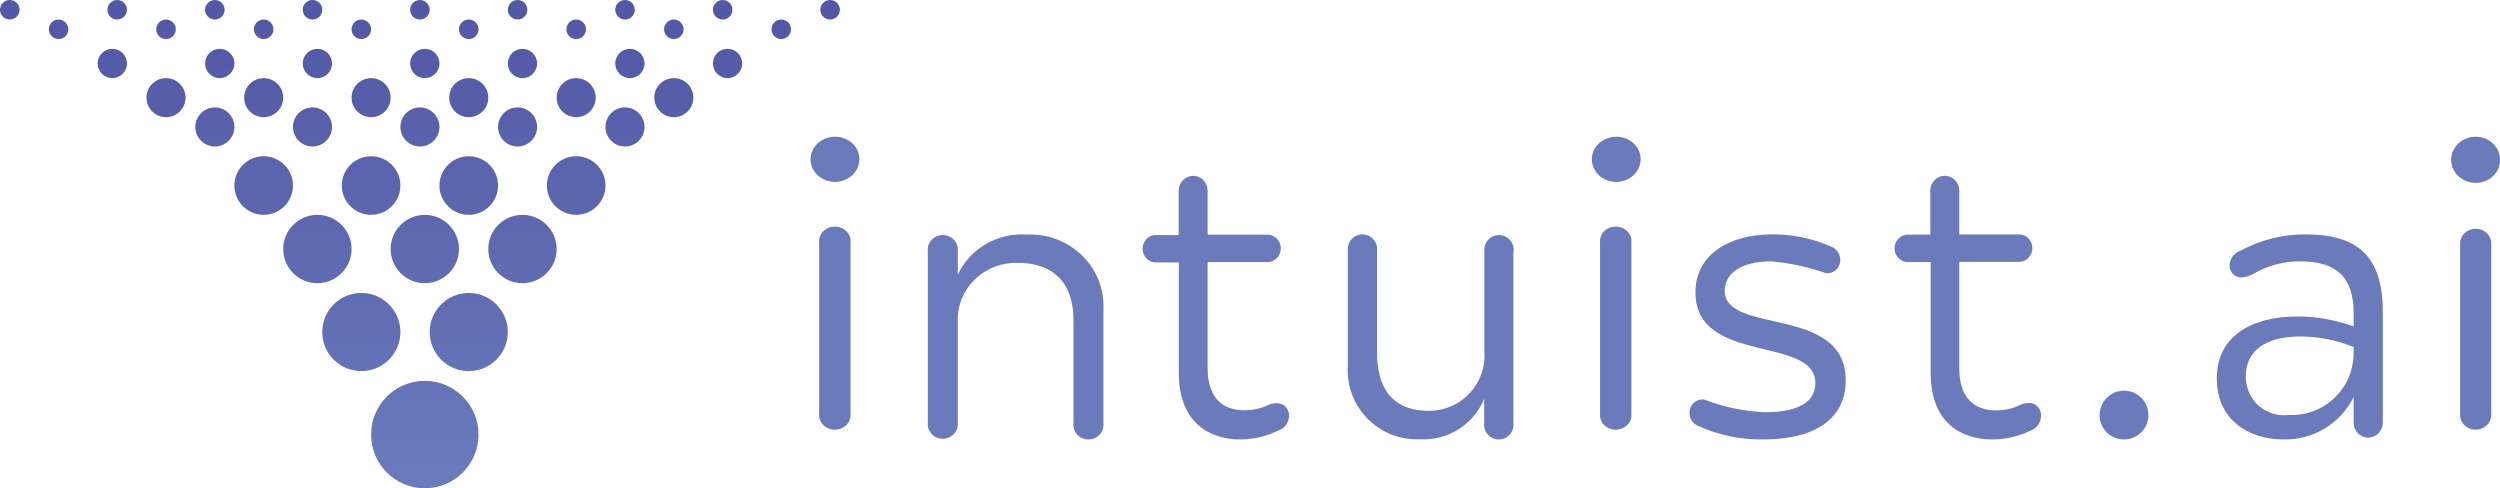 <svg width="256" height="50" viewBox="0 0 256 50" fill="none" xmlns="http://www.w3.org/2000/svg">
<path d="M87.999 16.351C87.992 16.807 87.838 17.251 87.559 17.627C87.28 18.003 86.887 18.294 86.429 18.463C85.972 18.633 85.47 18.674 84.988 18.58C84.506 18.487 84.064 18.264 83.718 17.939C83.373 17.613 83.138 17.201 83.045 16.753C82.952 16.305 83.004 15.842 83.194 15.421C83.384 15 83.705 14.64 84.115 14.388C84.525 14.135 85.007 14 85.499 14C85.832 13.998 86.161 14.057 86.469 14.175C86.776 14.292 87.054 14.466 87.287 14.685C87.52 14.905 87.704 15.165 87.826 15.451C87.948 15.738 88.007 16.044 87.999 16.351ZM87.094 24.863V42.341C87.119 42.55 87.096 42.761 87.027 42.961C86.958 43.161 86.844 43.346 86.692 43.502C86.541 43.659 86.356 43.784 86.148 43.87C85.941 43.956 85.717 44 85.49 44C85.263 44 85.038 43.956 84.831 43.87C84.624 43.784 84.439 43.659 84.287 43.502C84.136 43.346 84.022 43.161 83.953 42.961C83.883 42.761 83.86 42.55 83.885 42.341V24.863C83.86 24.654 83.883 24.442 83.953 24.242C84.022 24.042 84.136 23.858 84.287 23.701C84.439 23.544 84.624 23.419 84.831 23.333C85.038 23.247 85.263 23.203 85.49 23.203C85.717 23.203 85.941 23.247 86.148 23.333C86.356 23.419 86.541 23.544 86.692 23.701C86.844 23.858 86.958 24.042 87.027 24.242C87.096 24.442 87.119 24.654 87.094 24.863Z" fill="#6A7ABB"/>
<path d="M112.991 31.637V43.336C113.015 43.545 112.993 43.757 112.927 43.958C112.86 44.159 112.751 44.344 112.607 44.501C112.462 44.658 112.285 44.783 112.087 44.87C111.889 44.956 111.675 45 111.458 45C111.241 45 111.026 44.956 110.828 44.87C110.63 44.783 110.453 44.658 110.309 44.501C110.164 44.344 110.055 44.159 109.989 43.958C109.923 43.757 109.901 43.545 109.925 43.336V32.825C109.925 28.384 107.254 26.921 104.282 26.921C103.454 26.89 102.627 27.026 101.856 27.322C101.085 27.617 100.385 28.066 99.801 28.638C99.218 29.21 98.763 29.895 98.466 30.647C98.168 31.399 98.035 32.203 98.075 33.008V43.263C98.099 43.472 98.077 43.684 98.011 43.885C97.945 44.086 97.836 44.271 97.692 44.428C97.547 44.585 97.37 44.71 97.172 44.796C96.974 44.882 96.759 44.927 96.542 44.927C96.325 44.927 96.111 44.882 95.913 44.796C95.715 44.71 95.538 44.585 95.393 44.428C95.249 44.271 95.14 44.086 95.073 43.885C95.007 43.684 94.986 43.472 95.009 43.263V25.733C94.986 25.524 95.007 25.312 95.073 25.111C95.14 24.91 95.249 24.725 95.393 24.568C95.538 24.411 95.715 24.286 95.913 24.2C96.111 24.113 96.325 24.069 96.542 24.069C96.759 24.069 96.974 24.113 97.172 24.2C97.37 24.286 97.547 24.411 97.692 24.568C97.836 24.725 97.945 24.91 98.011 25.111C98.077 25.312 98.099 25.524 98.075 25.733V28.128C98.681 26.826 99.68 25.735 100.941 25C102.201 24.265 103.662 23.922 105.129 24.015C106.172 23.968 107.214 24.133 108.189 24.5C109.163 24.866 110.048 25.426 110.788 26.143C111.527 26.86 112.105 27.719 112.484 28.665C112.864 29.611 113.036 30.623 112.991 31.637Z" fill="#6A7ABB"/>
<path d="M131.999 42.588C131.992 42.935 131.875 43.271 131.667 43.545C131.458 43.82 131.169 44.017 130.842 44.109C129.654 44.686 128.358 44.99 127.044 45C123.915 45 120.713 43.349 120.713 38.19V26.87H118.217C117.882 26.831 117.573 26.666 117.348 26.407C117.124 26.149 117 25.815 117 25.469C117 25.123 117.124 24.789 117.348 24.531C117.573 24.272 117.882 24.108 118.217 24.068H120.695V19.559C120.693 19.355 120.73 19.153 120.804 18.964C120.878 18.775 120.989 18.603 121.128 18.458C121.268 18.313 121.434 18.198 121.618 18.119C121.801 18.04 121.998 18 122.196 18C122.393 18.002 122.586 18.045 122.767 18.125C122.947 18.204 123.11 18.32 123.246 18.465C123.383 18.61 123.489 18.782 123.561 18.969C123.632 19.157 123.666 19.357 123.661 19.559V24.031H129.937C130.273 24.071 130.582 24.235 130.806 24.494C131.031 24.752 131.155 25.086 131.155 25.432C131.155 25.778 131.031 26.112 130.806 26.37C130.582 26.629 130.273 26.793 129.937 26.833H123.661V37.707C123.661 40.788 125.235 42.012 127.423 42.012C128.326 42.014 129.216 41.804 130.028 41.4C130.232 41.33 130.446 41.292 130.661 41.289C130.834 41.273 131.009 41.295 131.174 41.354C131.338 41.412 131.489 41.506 131.615 41.629C131.742 41.752 131.841 41.901 131.908 42.066C131.974 42.231 132.005 42.409 131.999 42.588Z" fill="#6A7ABB"/>
<path d="M154.972 25.743V43.33C154.996 43.541 154.975 43.753 154.91 43.955C154.845 44.156 154.739 44.342 154.598 44.499C154.457 44.657 154.284 44.783 154.091 44.869C153.898 44.955 153.689 45 153.477 45C153.265 45 153.056 44.955 152.863 44.869C152.67 44.783 152.497 44.657 152.356 44.499C152.215 44.342 152.109 44.156 152.044 43.955C151.979 43.753 151.958 43.541 151.982 43.33V40.836C151.448 42.132 150.523 43.227 149.335 43.971C148.147 44.714 146.756 45.067 145.357 44.981C144.363 45.02 143.371 44.848 142.447 44.478C141.523 44.108 140.688 43.547 139.995 42.832C139.303 42.117 138.768 41.265 138.428 40.33C138.087 39.395 137.947 38.399 138.018 37.407V25.67C137.994 25.459 138.016 25.247 138.08 25.045C138.145 24.844 138.251 24.658 138.392 24.501C138.533 24.343 138.706 24.217 138.899 24.131C139.092 24.045 139.302 24 139.513 24C139.725 24 139.934 24.045 140.127 24.131C140.32 24.217 140.493 24.343 140.634 24.501C140.775 24.658 140.882 24.844 140.946 25.045C141.011 25.247 141.032 25.459 141.009 25.67V36.141C141.009 40.598 143.412 42.065 146.202 42.065C146.995 42.085 147.785 41.939 148.518 41.635C149.252 41.331 149.913 40.877 150.46 40.301C151.007 39.725 151.426 39.041 151.692 38.293C151.957 37.545 152.062 36.749 152 35.958V25.743C151.977 25.533 151.998 25.32 152.062 25.119C152.127 24.917 152.233 24.732 152.374 24.574C152.515 24.417 152.688 24.291 152.881 24.204C153.075 24.118 153.284 24.073 153.495 24.073C153.707 24.073 153.916 24.118 154.109 24.204C154.302 24.291 154.475 24.417 154.616 24.574C154.758 24.732 154.864 24.917 154.928 25.119C154.993 25.32 155.014 25.533 154.991 25.743H154.972Z" fill="#6A7ABB"/>
<path d="M167.999 16.351C167.992 16.807 167.838 17.251 167.559 17.627C167.28 18.003 166.887 18.294 166.429 18.463C165.972 18.633 165.47 18.674 164.988 18.58C164.506 18.487 164.064 18.264 163.718 17.939C163.373 17.613 163.139 17.201 163.045 16.753C162.952 16.305 163.004 15.842 163.194 15.421C163.384 15 163.705 14.64 164.115 14.388C164.525 14.135 165.007 14 165.499 14C165.832 13.998 166.161 14.057 166.469 14.175C166.776 14.292 167.054 14.466 167.287 14.685C167.52 14.905 167.704 15.165 167.826 15.451C167.948 15.738 168.007 16.044 167.999 16.351ZM167.054 24.863V42.341C167.08 42.55 167.057 42.761 166.987 42.961C166.918 43.161 166.804 43.346 166.653 43.502C166.501 43.659 166.316 43.784 166.109 43.87C165.902 43.956 165.677 44 165.45 44C165.223 44 164.999 43.956 164.792 43.87C164.584 43.784 164.399 43.659 164.248 43.502C164.096 43.346 163.982 43.161 163.913 42.961C163.844 42.761 163.821 42.55 163.846 42.341V24.863C163.821 24.654 163.844 24.442 163.913 24.242C163.982 24.042 164.096 23.858 164.248 23.701C164.399 23.544 164.584 23.419 164.792 23.333C164.999 23.247 165.223 23.203 165.45 23.203C165.677 23.203 165.902 23.247 166.109 23.333C166.316 23.419 166.501 23.544 166.653 23.701C166.804 23.858 166.918 24.042 166.987 24.242C167.057 24.442 167.08 24.654 167.054 24.863Z" fill="#6A7ABB"/>
<path d="M189 38.938C189 43.185 185.41 44.997 180.591 44.997C178.274 45.041 175.978 44.565 173.876 43.606C173.616 43.498 173.395 43.317 173.239 43.086C173.084 42.855 173.001 42.584 173.001 42.306C172.993 42.117 173.025 41.929 173.096 41.753C173.166 41.577 173.273 41.418 173.409 41.285C173.546 41.153 173.71 41.049 173.889 40.983C174.069 40.916 174.261 40.886 174.452 40.897C176.448 41.672 178.56 42.117 180.703 42.215C183.605 42.215 185.893 41.464 185.893 39.231C185.893 34.325 173.615 37.4 173.615 29.931C173.615 26.087 177.038 24 181.484 24C183.521 23.988 185.537 24.4 187.4 25.209C187.709 25.307 187.977 25.501 188.165 25.762C188.353 26.022 188.45 26.335 188.442 26.655C188.445 26.838 188.409 27.02 188.336 27.189C188.263 27.358 188.154 27.51 188.017 27.634C187.88 27.759 187.718 27.853 187.541 27.912C187.364 27.97 187.177 27.991 186.991 27.973C185.188 27.345 183.314 26.939 181.41 26.765C178.043 26.765 176.61 28.137 176.61 29.803C176.685 34.307 189 31.231 189 38.938Z" fill="#6A7ABB"/>
<path d="M208.996 42.601C208.99 42.947 208.876 43.282 208.671 43.557C208.465 43.831 208.18 44.031 207.856 44.126C206.652 44.697 205.343 44.996 204.017 45C200.885 45 197.699 43.345 197.699 38.176V26.833H195.218C194.883 26.793 194.573 26.628 194.349 26.369C194.124 26.11 194 25.776 194 25.429C194 25.082 194.124 24.747 194.349 24.488C194.573 24.23 194.883 24.064 195.218 24.025H197.663V19.525C197.663 19.12 197.819 18.733 198.097 18.447C198.376 18.161 198.753 18 199.147 18C199.541 18 199.919 18.161 200.197 18.447C200.475 18.733 200.632 19.12 200.632 19.525V24.006H206.896C207.232 24.046 207.541 24.211 207.766 24.47C207.99 24.729 208.115 25.063 208.115 25.41C208.115 25.757 207.99 26.092 207.766 26.351C207.541 26.609 207.232 26.774 206.896 26.814H200.632V37.711C200.632 40.797 202.207 42.025 204.398 42.025C205.295 42.026 206.181 41.816 206.987 41.411C207.212 41.322 207.451 41.272 207.693 41.262C207.867 41.248 208.043 41.273 208.207 41.336C208.372 41.398 208.521 41.496 208.645 41.623C208.769 41.751 208.864 41.904 208.925 42.073C208.986 42.242 209.01 42.422 208.996 42.601Z" fill="#6A7ABB"/>
<path d="M215.001 42.441C215.013 41.949 215.169 41.472 215.451 41.069C215.733 40.665 216.127 40.354 216.585 40.174C217.042 39.994 217.543 39.952 218.024 40.056C218.505 40.158 218.945 40.401 219.288 40.753C219.632 41.105 219.864 41.55 219.956 42.034C220.048 42.517 219.995 43.016 219.804 43.47C219.613 43.923 219.293 44.31 218.883 44.582C218.474 44.855 217.993 45 217.501 45C217.167 45.003 216.836 44.938 216.527 44.81C216.219 44.681 215.939 44.492 215.706 44.253C215.473 44.014 215.29 43.73 215.169 43.419C215.048 43.108 214.991 42.775 215.001 42.441Z" fill="#6A7ABB"/>
<path d="M244 31.927V43.277C244 43.682 243.841 44.07 243.558 44.358C243.275 44.646 242.89 44.81 242.488 44.815C242.09 44.806 241.712 44.639 241.435 44.351C241.159 44.063 241.007 43.677 241.012 43.277V40.66C240.35 41.99 239.325 43.104 238.057 43.872C236.79 44.64 235.331 45.03 233.851 44.998C230.207 44.998 227 42.966 227 38.737C227 34.508 230.426 32.403 235.309 32.403C237.254 32.419 239.182 32.766 241.012 33.428V32.074C241.012 28.412 239.299 26.765 235.546 26.765C233.857 26.749 232.195 27.192 230.735 28.046C230.349 28.261 229.919 28.386 229.478 28.412C229.318 28.41 229.159 28.375 229.013 28.31C228.866 28.244 228.735 28.15 228.626 28.032C228.517 27.913 228.433 27.774 228.379 27.623C228.325 27.471 228.302 27.31 228.312 27.149C228.323 26.829 228.43 26.52 228.618 26.262C228.807 26.004 229.068 25.809 229.369 25.703C231.436 24.569 233.756 23.983 236.11 24C241.467 24 244 26.289 244 31.927ZM241.012 36.119V35.534C239.302 34.843 237.479 34.477 235.637 34.453C231.992 34.453 229.97 35.9 229.97 38.536C229.96 39.099 230.071 39.659 230.296 40.175C230.52 40.692 230.854 41.154 231.272 41.529C231.691 41.904 232.185 42.185 232.721 42.35C233.258 42.516 233.823 42.564 234.379 42.49C235.237 42.532 236.094 42.399 236.898 42.097C237.703 41.796 238.438 41.333 239.058 40.737C239.679 40.141 240.172 39.424 240.508 38.63C240.844 37.836 241.015 36.982 241.012 36.119Z" fill="#6A7ABB"/>
<path d="M256 16.364C256.005 16.674 255.944 16.982 255.821 17.27C255.698 17.558 255.515 17.82 255.283 18.04C255.051 18.26 254.775 18.435 254.47 18.553C254.166 18.671 253.839 18.731 253.51 18.728C252.844 18.728 252.206 18.479 251.735 18.036C251.264 17.592 251 16.991 251 16.364C251 15.737 251.264 15.136 251.735 14.692C252.206 14.249 252.844 14 253.51 14C253.838 14 254.164 14.061 254.467 14.18C254.77 14.299 255.046 14.474 255.277 14.694C255.509 14.913 255.692 15.174 255.816 15.461C255.94 15.748 256.002 16.055 256 16.364ZM255.105 24.922V42.497C255.105 42.695 255.064 42.89 254.983 43.072C254.903 43.255 254.786 43.42 254.638 43.56C254.489 43.699 254.314 43.81 254.12 43.886C253.926 43.961 253.719 44 253.51 44C253.3 44 253.093 43.961 252.899 43.886C252.706 43.81 252.53 43.699 252.382 43.56C252.233 43.42 252.116 43.255 252.036 43.072C251.956 42.89 251.914 42.695 251.914 42.497V24.922C251.914 24.725 251.956 24.53 252.036 24.347C252.116 24.165 252.233 23.999 252.382 23.86C252.53 23.72 252.706 23.61 252.899 23.534C253.093 23.459 253.3 23.42 253.51 23.42C253.719 23.42 253.926 23.459 254.12 23.534C254.314 23.61 254.489 23.72 254.638 23.86C254.786 23.999 254.903 24.165 254.983 24.347C255.064 24.53 255.105 24.725 255.105 24.922Z" fill="#6A7ABB"/>
<path d="M43.5 50C46.538 50 49 47.538 49 44.5C49 41.462 46.538 39 43.5 39C40.462 39 38 41.462 38 44.5C38 47.538 40.462 50 43.5 50Z" fill="url(#paint0_linear_12_365)"/>
<path d="M48 38C50.209 38 52 36.209 52 34C52 31.791 50.209 30 48 30C45.791 30 44 31.791 44 34C44 36.209 45.791 38 48 38Z" fill="url(#paint1_linear_12_365)"/>
<path d="M43.5 29C45.433 29 47 27.433 47 25.5C47 23.567 45.433 22 43.5 22C41.567 22 40 23.567 40 25.5C40 27.433 41.567 29 43.5 29Z" fill="url(#paint2_linear_12_365)"/>
<path d="M27 22C28.657 22 30 20.657 30 19C30 17.343 28.657 16 27 16C25.343 16 24 17.343 24 19C24 20.657 25.343 22 27 22Z" fill="url(#paint3_linear_12_365)"/>
<path d="M38 22C39.657 22 41 20.657 41 19C41 17.343 39.657 16 38 16C36.343 16 35 17.343 35 19C35 20.657 36.343 22 38 22Z" fill="url(#paint4_linear_12_365)"/>
<path d="M48 22C49.657 22 51 20.657 51 19C51 17.343 49.657 16 48 16C46.343 16 45 17.343 45 19C45 20.657 46.343 22 48 22Z" fill="url(#paint5_linear_12_365)"/>
<path d="M59 22C60.657 22 62 20.657 62 19C62 17.343 60.657 16 59 16C57.343 16 56 17.343 56 19C56 20.657 57.343 22 59 22Z" fill="url(#paint6_linear_12_365)"/>
<path d="M64 15C65.105 15 66 14.105 66 13C66 11.895 65.105 11 64 11C62.895 11 62 11.895 62 13C62 14.105 62.895 15 64 15Z" fill="url(#paint7_linear_12_365)"/>
<path d="M53 15C54.105 15 55 14.105 55 13C55 11.895 54.105 11 53 11C51.895 11 51 11.895 51 13C51 14.105 51.895 15 53 15Z" fill="url(#paint8_linear_12_365)"/>
<path d="M43 15C44.105 15 45 14.105 45 13C45 11.895 44.105 11 43 11C41.895 11 41 11.895 41 13C41 14.105 41.895 15 43 15Z" fill="url(#paint9_linear_12_365)"/>
<path d="M32 15C33.105 15 34 14.105 34 13C34 11.895 33.105 11 32 11C30.895 11 30 11.895 30 13C30 14.105 30.895 15 32 15Z" fill="url(#paint10_linear_12_365)"/>
<path d="M22 15C23.105 15 24 14.105 24 13C24 11.895 23.105 11 22 11C20.895 11 20 11.895 20 13C20 14.105 20.895 15 22 15Z" fill="url(#paint11_linear_12_365)"/>
<path d="M17 12C18.105 12 19 11.105 19 10C19 8.895 18.105 8 17 8C15.895 8 15 8.895 15 10C15 11.105 15.895 12 17 12Z" fill="url(#paint12_linear_12_365)"/>
<path d="M11.5 8C12.328 8 13 7.328 13 6.5C13 5.672 12.328 5 11.5 5C10.672 5 10 5.672 10 6.5C10 7.328 10.672 8 11.5 8Z" fill="url(#paint13_linear_12_365)"/>
<path d="M6 4C6.552 4 7 3.552 7 3C7 2.448 6.552 2 6 2C5.448 2 5 2.448 5 3C5 3.552 5.448 4 6 4Z" fill="url(#paint14_linear_12_365)"/>
<path d="M17 4C17.552 4 18 3.552 18 3C18 2.448 17.552 2 17 2C16.448 2 16 2.448 16 3C16 3.552 16.448 4 17 4Z" fill="url(#paint15_linear_12_365)"/>
<path d="M27 4C27.552 4 28 3.552 28 3C28 2.448 27.552 2 27 2C26.448 2 26 2.448 26 3C26 3.552 26.448 4 27 4Z" fill="url(#paint16_linear_12_365)"/>
<path d="M37 4C37.552 4 38 3.552 38 3C38 2.448 37.552 2 37 2C36.448 2 36 2.448 36 3C36 3.552 36.448 4 37 4Z" fill="url(#paint17_linear_12_365)"/>
<path d="M48 4C48.552 4 49 3.552 49 3C49 2.448 48.552 2 48 2C47.448 2 47 2.448 47 3C47 3.552 47.448 4 48 4Z" fill="url(#paint18_linear_12_365)"/>
<path d="M59 4C59.552 4 60 3.552 60 3C60 2.448 59.552 2 59 2C58.448 2 58 2.448 58 3C58 3.552 58.448 4 59 4Z" fill="url(#paint19_linear_12_365)"/>
<path d="M69 4C69.552 4 70 3.552 70 3C70 2.448 69.552 2 69 2C68.448 2 68 2.448 68 3C68 3.552 68.448 4 69 4Z" fill="url(#paint20_linear_12_365)"/>
<path d="M80 4C80.552 4 81 3.552 81 3C81 2.448 80.552 2 80 2C79.448 2 79 2.448 79 3C79 3.552 79.448 4 80 4Z" fill="url(#paint21_linear_12_365)"/>
<path d="M85 2C85.552 2 86 1.552 86 1C86 0.448 85.552 0 85 0C84.448 0 84 0.448 84 1C84 1.552 84.448 2 85 2Z" fill="url(#paint22_linear_12_365)"/>
<path d="M74 2C74.552 2 75 1.552 75 1C75 0.448 74.552 0 74 0C73.448 0 73 0.448 73 1C73 1.552 73.448 2 74 2Z" fill="url(#paint23_linear_12_365)"/>
<path d="M64 2C64.552 2 65 1.552 65 1C65 0.448 64.552 0 64 0C63.448 0 63 0.448 63 1C63 1.552 63.448 2 64 2Z" fill="url(#paint24_linear_12_365)"/>
<path d="M53 2C53.552 2 54 1.552 54 1C54 0.448 53.552 0 53 0C52.448 0 52 0.448 52 1C52 1.552 52.448 2 53 2Z" fill="url(#paint25_linear_12_365)"/>
<path d="M43 2C43.552 2 44 1.552 44 1C44 0.448 43.552 0 43 0C42.448 0 42 0.448 42 1C42 1.552 42.448 2 43 2Z" fill="url(#paint26_linear_12_365)"/>
<path d="M32 2C32.552 2 33 1.552 33 1C33 0.448 32.552 0 32 0C31.448 0 31 0.448 31 1C31 1.552 31.448 2 32 2Z" fill="url(#paint27_linear_12_365)"/>
<path d="M22 2C22.552 2 23 1.552 23 1C23 0.448 22.552 0 22 0C21.448 0 21 0.448 21 1C21 1.552 21.448 2 22 2Z" fill="url(#paint28_linear_12_365)"/>
<path d="M12 2C12.552 2 13 1.552 13 1C13 0.448 12.552 0 12 0C11.448 0 11 0.448 11 1C11 1.552 11.448 2 12 2Z" fill="url(#paint29_linear_12_365)"/>
<path d="M1 2C1.552 2 2 1.552 2 1C2 0.448 1.552 0 1 0C0.448 0 0 0.448 0 1C0 1.552 0.448 2 1 2Z" fill="url(#paint30_linear_12_365)"/>
<path d="M22.5 8C23.328 8 24 7.328 24 6.5C24 5.672 23.328 5 22.5 5C21.672 5 21 5.672 21 6.5C21 7.328 21.672 8 22.5 8Z" fill="url(#paint31_linear_12_365)"/>
<path d="M32.5 8C33.328 8 34 7.328 34 6.5C34 5.672 33.328 5 32.5 5C31.672 5 31 5.672 31 6.5C31 7.328 31.672 8 32.5 8Z" fill="url(#paint32_linear_12_365)"/>
<path d="M43.5 8C44.328 8 45 7.328 45 6.5C45 5.672 44.328 5 43.5 5C42.672 5 42 5.672 42 6.5C42 7.328 42.672 8 43.5 8Z" fill="url(#paint33_linear_12_365)"/>
<path d="M53.5 8C54.328 8 55 7.328 55 6.5C55 5.672 54.328 5 53.5 5C52.672 5 52 5.672 52 6.5C52 7.328 52.672 8 53.5 8Z" fill="url(#paint34_linear_12_365)"/>
<path d="M64.5 8C65.328 8 66 7.328 66 6.5C66 5.672 65.328 5 64.5 5C63.672 5 63 5.672 63 6.5C63 7.328 63.672 8 64.5 8Z" fill="url(#paint35_linear_12_365)"/>
<path d="M74.5 8C75.328 8 76 7.328 76 6.5C76 5.672 75.328 5 74.5 5C73.672 5 73 5.672 73 6.5C73 7.328 73.672 8 74.5 8Z" fill="url(#paint36_linear_12_365)"/>
<path d="M27 12C28.105 12 29 11.105 29 10C29 8.895 28.105 8 27 8C25.895 8 25 8.895 25 10C25 11.105 25.895 12 27 12Z" fill="url(#paint37_linear_12_365)"/>
<path d="M38 12C39.105 12 40 11.105 40 10C40 8.895 39.105 8 38 8C36.895 8 36 8.895 36 10C36 11.105 36.895 12 38 12Z" fill="url(#paint38_linear_12_365)"/>
<path d="M48 12C49.105 12 50 11.105 50 10C50 8.895 49.105 8 48 8C46.895 8 46 8.895 46 10C46 11.105 46.895 12 48 12Z" fill="url(#paint39_linear_12_365)"/>
<path d="M59 12C60.105 12 61 11.105 61 10C61 8.895 60.105 8 59 8C57.895 8 57 8.895 57 10C57 11.105 57.895 12 59 12Z" fill="url(#paint40_linear_12_365)"/>
<path d="M69 12C70.105 12 71 11.105 71 10C71 8.895 70.105 8 69 8C67.895 8 67 8.895 67 10C67 11.105 67.895 12 69 12Z" fill="url(#paint41_linear_12_365)"/>
<path d="M53.5 29C55.433 29 57 27.433 57 25.5C57 23.567 55.433 22 53.5 22C51.567 22 50 23.567 50 25.5C50 27.433 51.567 29 53.5 29Z" fill="url(#paint42_linear_12_365)"/>
<path d="M32.5 29C34.433 29 36 27.433 36 25.5C36 23.567 34.433 22 32.5 22C30.567 22 29 23.567 29 25.5C29 27.433 30.567 29 32.5 29Z" fill="url(#paint43_linear_12_365)"/>
<path d="M37 38C39.209 38 41 36.209 41 34C41 31.791 39.209 30 37 30C34.791 30 33 31.791 33 34C33 36.209 34.791 38 37 38Z" fill="url(#paint44_linear_12_365)"/>
<defs>
<linearGradient id="paint0_linear_12_365" x1="43.5" y1="48.396" x2="43.5" y2="0.061" gradientUnits="userSpaceOnUse">
<stop stop-color="#6A7ABB"/>
<stop offset="1" stop-color="#5258A6"/>
</linearGradient>
<linearGradient id="paint1_linear_12_365" x1="48" y1="47.467" x2="48" y2="3.258" gradientUnits="userSpaceOnUse">
<stop stop-color="#6A7ABB"/>
<stop offset="1" stop-color="#5258A6"/>
</linearGradient>
<linearGradient id="paint2_linear_12_365" x1="43.5" y1="48.676" x2="43.5" y2="0.792" gradientUnits="userSpaceOnUse">
<stop stop-color="#6A7ABB"/>
<stop offset="1" stop-color="#5258A6"/>
</linearGradient>
<linearGradient id="paint3_linear_12_365" x1="27" y1="50.973" x2="27" y2="0.013" gradientUnits="userSpaceOnUse">
<stop stop-color="#6A7ABB"/>
<stop offset="1" stop-color="#5258A6"/>
</linearGradient>
<linearGradient id="paint4_linear_12_365" x1="38" y1="50.973" x2="38" y2="0.013" gradientUnits="userSpaceOnUse">
<stop stop-color="#6A7ABB"/>
<stop offset="1" stop-color="#5258A6"/>
</linearGradient>
<linearGradient id="paint5_linear_12_365" x1="48" y1="50.973" x2="48" y2="0.013" gradientUnits="userSpaceOnUse">
<stop stop-color="#6A7ABB"/>
<stop offset="1" stop-color="#5258A6"/>
</linearGradient>
<linearGradient id="paint6_linear_12_365" x1="59" y1="50.973" x2="59" y2="0.013" gradientUnits="userSpaceOnUse">
<stop stop-color="#6A7ABB"/>
<stop offset="1" stop-color="#5258A6"/>
</linearGradient>
<linearGradient id="paint7_linear_12_365" x1="64" y1="44.697" x2="64" y2="2.16" gradientUnits="userSpaceOnUse">
<stop stop-color="#6A7ABB"/>
<stop offset="1" stop-color="#5258A6"/>
</linearGradient>
<linearGradient id="paint8_linear_12_365" x1="53" y1="44.697" x2="53" y2="2.16" gradientUnits="userSpaceOnUse">
<stop stop-color="#6A7ABB"/>
<stop offset="1" stop-color="#5258A6"/>
</linearGradient>
<linearGradient id="paint9_linear_12_365" x1="43" y1="44.697" x2="43" y2="2.16" gradientUnits="userSpaceOnUse">
<stop stop-color="#6A7ABB"/>
<stop offset="1" stop-color="#5258A6"/>
</linearGradient>
<linearGradient id="paint10_linear_12_365" x1="32" y1="44.697" x2="32" y2="2.16" gradientUnits="userSpaceOnUse">
<stop stop-color="#6A7ABB"/>
<stop offset="1" stop-color="#5258A6"/>
</linearGradient>
<linearGradient id="paint11_linear_12_365" x1="22" y1="44.697" x2="22" y2="2.16" gradientUnits="userSpaceOnUse">
<stop stop-color="#6A7ABB"/>
<stop offset="1" stop-color="#5258A6"/>
</linearGradient>
<linearGradient id="paint12_linear_12_365" x1="17" y1="54.083" x2="17" y2="1.354" gradientUnits="userSpaceOnUse">
<stop stop-color="#6A7ABB"/>
<stop offset="1" stop-color="#5258A6"/>
</linearGradient>
<linearGradient id="paint13_linear_12_365" x1="11.5" y1="52.56" x2="11.5" y2="1.94" gradientUnits="userSpaceOnUse">
<stop stop-color="#6A7ABB"/>
<stop offset="1" stop-color="#5258A6"/>
</linearGradient>
<linearGradient id="paint14_linear_12_365" x1="6" y1="42.548" x2="6" y2="1.726" gradientUnits="userSpaceOnUse">
<stop stop-color="#6A7ABB"/>
<stop offset="1" stop-color="#5258A6"/>
</linearGradient>
<linearGradient id="paint15_linear_12_365" x1="17" y1="42.548" x2="17" y2="1.726" gradientUnits="userSpaceOnUse">
<stop stop-color="#6A7ABB"/>
<stop offset="1" stop-color="#5258A6"/>
</linearGradient>
<linearGradient id="paint16_linear_12_365" x1="27" y1="42.548" x2="27" y2="1.726" gradientUnits="userSpaceOnUse">
<stop stop-color="#6A7ABB"/>
<stop offset="1" stop-color="#5258A6"/>
</linearGradient>
<linearGradient id="paint17_linear_12_365" x1="37" y1="42.548" x2="37" y2="1.726" gradientUnits="userSpaceOnUse">
<stop stop-color="#6A7ABB"/>
<stop offset="1" stop-color="#5258A6"/>
</linearGradient>
<linearGradient id="paint18_linear_12_365" x1="48" y1="42.548" x2="48" y2="1.726" gradientUnits="userSpaceOnUse">
<stop stop-color="#6A7ABB"/>
<stop offset="1" stop-color="#5258A6"/>
</linearGradient>
<linearGradient id="paint19_linear_12_365" x1="59" y1="42.548" x2="59" y2="1.726" gradientUnits="userSpaceOnUse">
<stop stop-color="#6A7ABB"/>
<stop offset="1" stop-color="#5258A6"/>
</linearGradient>
<linearGradient id="paint20_linear_12_365" x1="69" y1="42.548" x2="69" y2="1.726" gradientUnits="userSpaceOnUse">
<stop stop-color="#6A7ABB"/>
<stop offset="1" stop-color="#5258A6"/>
</linearGradient>
<linearGradient id="paint21_linear_12_365" x1="80" y1="42.548" x2="80" y2="1.726" gradientUnits="userSpaceOnUse">
<stop stop-color="#6A7ABB"/>
<stop offset="1" stop-color="#5258A6"/>
</linearGradient>
<linearGradient id="paint22_linear_12_365" x1="85" y1="51.412" x2="85" y2="1.784" gradientUnits="userSpaceOnUse">
<stop stop-color="#6A7ABB"/>
<stop offset="1" stop-color="#5258A6"/>
</linearGradient>
<linearGradient id="paint23_linear_12_365" x1="74" y1="51.412" x2="74" y2="1.784" gradientUnits="userSpaceOnUse">
<stop stop-color="#6A7ABB"/>
<stop offset="1" stop-color="#5258A6"/>
</linearGradient>
<linearGradient id="paint24_linear_12_365" x1="64" y1="51.412" x2="64" y2="1.784" gradientUnits="userSpaceOnUse">
<stop stop-color="#6A7ABB"/>
<stop offset="1" stop-color="#5258A6"/>
</linearGradient>
<linearGradient id="paint25_linear_12_365" x1="53" y1="51.412" x2="53" y2="1.784" gradientUnits="userSpaceOnUse">
<stop stop-color="#6A7ABB"/>
<stop offset="1" stop-color="#5258A6"/>
</linearGradient>
<linearGradient id="paint26_linear_12_365" x1="43" y1="51.412" x2="43" y2="1.784" gradientUnits="userSpaceOnUse">
<stop stop-color="#6A7ABB"/>
<stop offset="1" stop-color="#5258A6"/>
</linearGradient>
<linearGradient id="paint27_linear_12_365" x1="32" y1="51.412" x2="32" y2="1.784" gradientUnits="userSpaceOnUse">
<stop stop-color="#6A7ABB"/>
<stop offset="1" stop-color="#5258A6"/>
</linearGradient>
<linearGradient id="paint28_linear_12_365" x1="22" y1="51.412" x2="22" y2="1.784" gradientUnits="userSpaceOnUse">
<stop stop-color="#6A7ABB"/>
<stop offset="1" stop-color="#5258A6"/>
</linearGradient>
<linearGradient id="paint29_linear_12_365" x1="12" y1="51.412" x2="12" y2="1.784" gradientUnits="userSpaceOnUse">
<stop stop-color="#6A7ABB"/>
<stop offset="1" stop-color="#5258A6"/>
</linearGradient>
<linearGradient id="paint30_linear_12_365" x1="1" y1="51.412" x2="1" y2="1.784" gradientUnits="userSpaceOnUse">
<stop stop-color="#6A7ABB"/>
<stop offset="1" stop-color="#5258A6"/>
</linearGradient>
<linearGradient id="paint31_linear_12_365" x1="22.5" y1="52.56" x2="22.5" y2="1.94" gradientUnits="userSpaceOnUse">
<stop stop-color="#6A7ABB"/>
<stop offset="1" stop-color="#5258A6"/>
</linearGradient>
<linearGradient id="paint32_linear_12_365" x1="32.5" y1="52.56" x2="32.5" y2="1.94" gradientUnits="userSpaceOnUse">
<stop stop-color="#6A7ABB"/>
<stop offset="1" stop-color="#5258A6"/>
</linearGradient>
<linearGradient id="paint33_linear_12_365" x1="43.5" y1="52.56" x2="43.5" y2="1.94" gradientUnits="userSpaceOnUse">
<stop stop-color="#6A7ABB"/>
<stop offset="1" stop-color="#5258A6"/>
</linearGradient>
<linearGradient id="paint34_linear_12_365" x1="53.5" y1="52.56" x2="53.5" y2="1.94" gradientUnits="userSpaceOnUse">
<stop stop-color="#6A7ABB"/>
<stop offset="1" stop-color="#5258A6"/>
</linearGradient>
<linearGradient id="paint35_linear_12_365" x1="64.5" y1="52.56" x2="64.5" y2="1.94" gradientUnits="userSpaceOnUse">
<stop stop-color="#6A7ABB"/>
<stop offset="1" stop-color="#5258A6"/>
</linearGradient>
<linearGradient id="paint36_linear_12_365" x1="74.5" y1="52.56" x2="74.5" y2="1.94" gradientUnits="userSpaceOnUse">
<stop stop-color="#6A7ABB"/>
<stop offset="1" stop-color="#5258A6"/>
</linearGradient>
<linearGradient id="paint37_linear_12_365" x1="27" y1="54.083" x2="27" y2="1.354" gradientUnits="userSpaceOnUse">
<stop stop-color="#6A7ABB"/>
<stop offset="1" stop-color="#5258A6"/>
</linearGradient>
<linearGradient id="paint38_linear_12_365" x1="38" y1="54.083" x2="38" y2="1.354" gradientUnits="userSpaceOnUse">
<stop stop-color="#6A7ABB"/>
<stop offset="1" stop-color="#5258A6"/>
</linearGradient>
<linearGradient id="paint39_linear_12_365" x1="48" y1="54.083" x2="48" y2="1.354" gradientUnits="userSpaceOnUse">
<stop stop-color="#6A7ABB"/>
<stop offset="1" stop-color="#5258A6"/>
</linearGradient>
<linearGradient id="paint40_linear_12_365" x1="59" y1="54.083" x2="59" y2="1.354" gradientUnits="userSpaceOnUse">
<stop stop-color="#6A7ABB"/>
<stop offset="1" stop-color="#5258A6"/>
</linearGradient>
<linearGradient id="paint41_linear_12_365" x1="69" y1="54.083" x2="69" y2="1.354" gradientUnits="userSpaceOnUse">
<stop stop-color="#6A7ABB"/>
<stop offset="1" stop-color="#5258A6"/>
</linearGradient>
<linearGradient id="paint42_linear_12_365" x1="53.5" y1="48.676" x2="53.5" y2="0.792" gradientUnits="userSpaceOnUse">
<stop stop-color="#6A7ABB"/>
<stop offset="1" stop-color="#5258A6"/>
</linearGradient>
<linearGradient id="paint43_linear_12_365" x1="32.5" y1="48.676" x2="32.5" y2="0.792" gradientUnits="userSpaceOnUse">
<stop stop-color="#6A7ABB"/>
<stop offset="1" stop-color="#5258A6"/>
</linearGradient>
<linearGradient id="paint44_linear_12_365" x1="37" y1="47.467" x2="37" y2="3.258" gradientUnits="userSpaceOnUse">
<stop stop-color="#6A7ABB"/>
<stop offset="1" stop-color="#5258A6"/>
</linearGradient>
</defs>
</svg>
